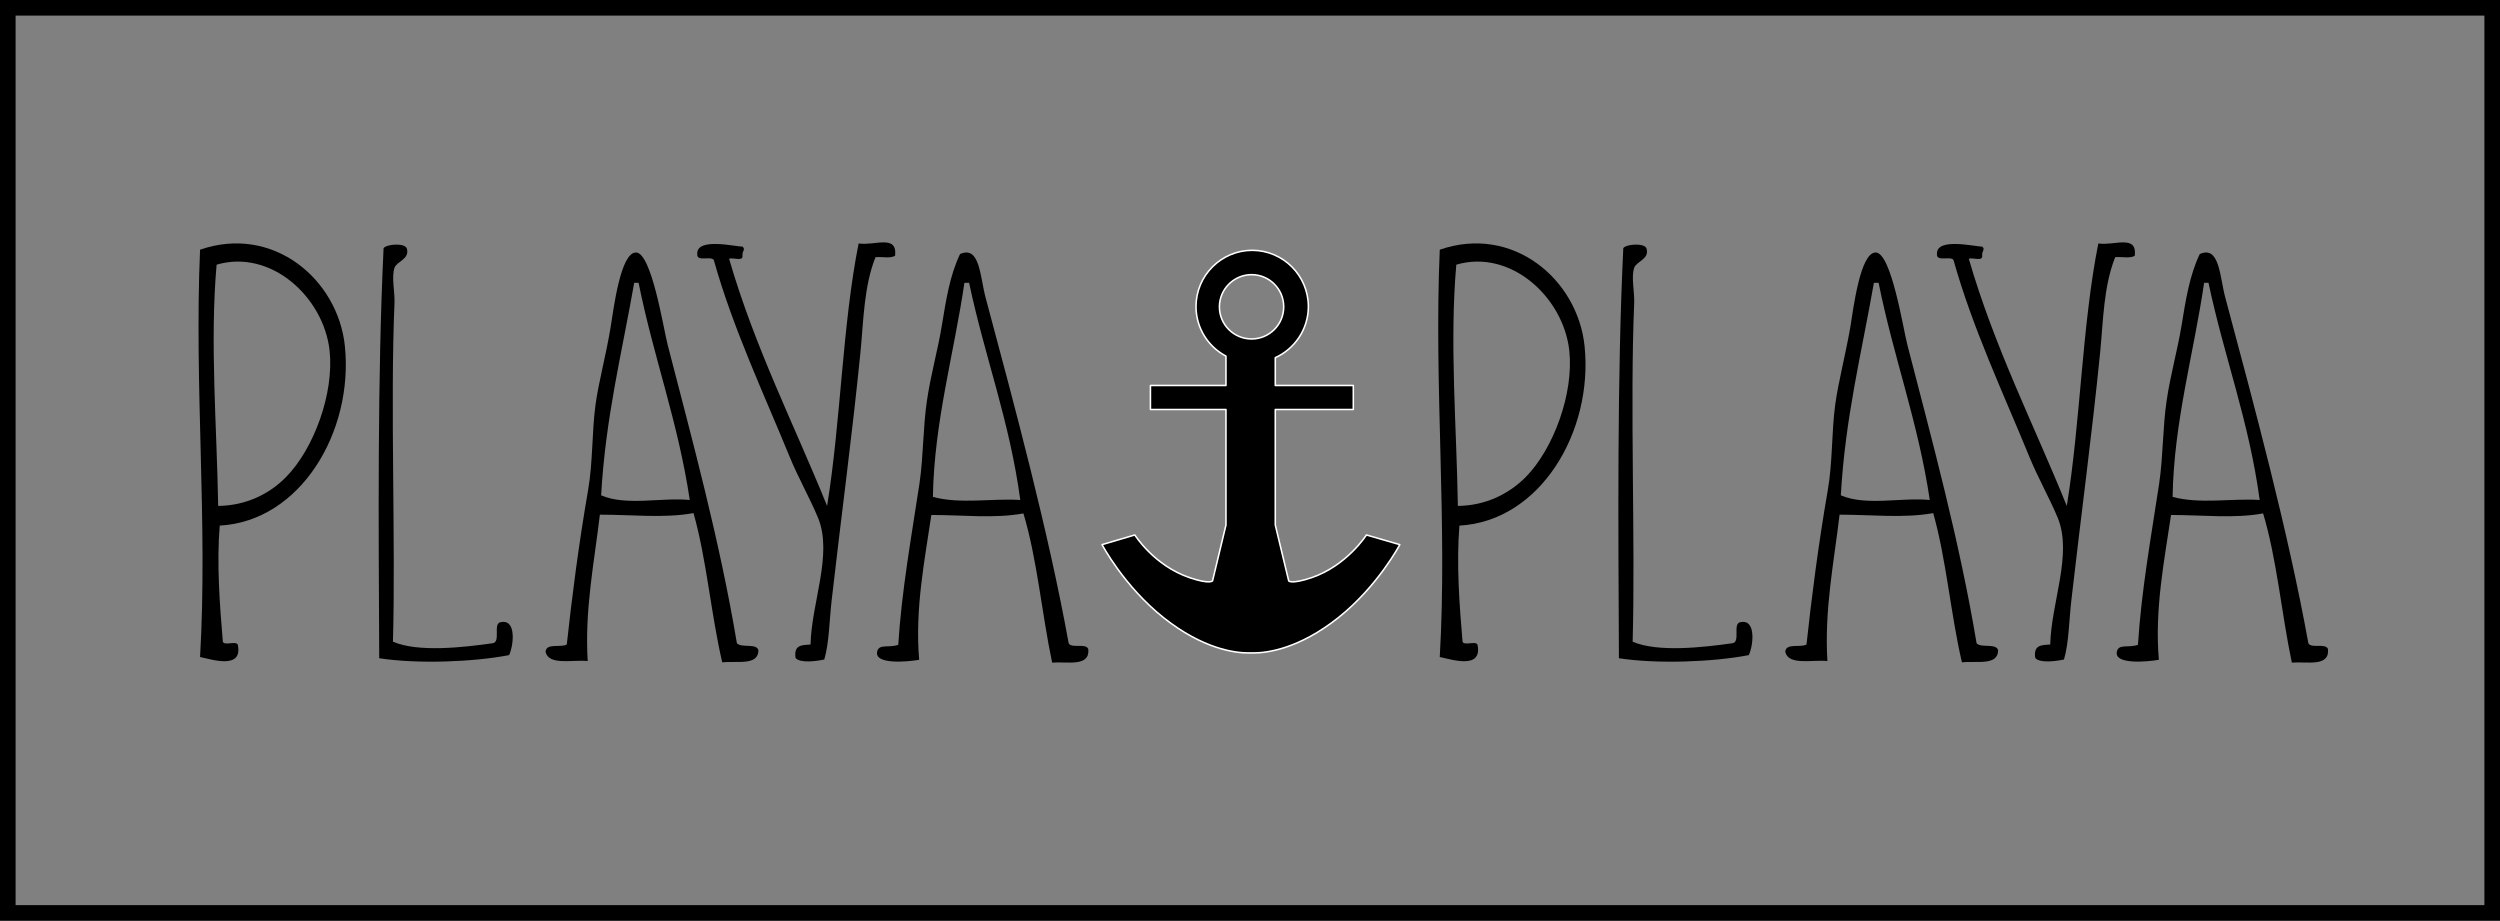 <?xml version="1.0" encoding="utf-8"?>
<!-- Generator: Adobe Illustrator 24.3.0, SVG Export Plug-In . SVG Version: 6.00 Build 0)  -->
<svg version="1.1" id="Calque_1" xmlns="http://www.w3.org/2000/svg" xmlns:xlink="http://www.w3.org/1999/xlink" x="0px" y="0px"
	 viewBox="0 0 801 295" enable-background="new 0 0 801 295" xml:space="preserve">
<rect x="0" y="0" width="801" height="295" fill="#808080" stroke="none"/>
<path d="M527.5,79.5c1.2,3.5-3.2,4.2-3.9,6.3c-1,2.9,0.1,7.6,0,11.1c-1.4,32.7,0.4,76.3-0.5,108.7c8.1,3.5,22.7,1.8,31.9,0.5
	c2.9-0.3-0.2-6.7,2.9-6.8c5-0.8,3.7,8.2,2.4,10.6c-11.4,2.2-29.2,2.9-41.6,1c-0.2-42.5-0.6-89.5,1.4-131.4
	C521,78.2,526.7,77.8,527.5,79.5z"/>
<path d="M130.3,79.5c1.2,3.5-3.2,4.2-3.9,6.3c-1,2.9,0.1,7.6,0,11.1c-1.4,32.7,0.4,76.3-0.5,108.7c8.1,3.5,22.7,1.8,31.9,0.5
	c2.9-0.3-0.2-6.7,2.9-6.8c5-0.8,3.7,8.2,2.4,10.6c-11.4,2.2-29.2,2.9-41.6,1c-0.2-42.5-0.6-89.5,1.4-131.4
	C123.9,78.2,129.5,77.8,130.3,79.5z"/>
<path d="M684,81.9c-1.3,1-4.2,0.3-6.3,0.5c-3.7,9.4-3.8,20-4.8,30.4c-2.7,27-6.2,52.9-9.2,79.2c-0.8,6.8-0.8,13.9-2.4,19.3
	c-2.2,0.5-7.8,1.3-9.2-0.5c-0.7-4.4,2.4-4.1,4.8-4.3c0.3-13.5,7.2-28.9,2.4-40.6c-2.7-6.5-6.4-12.9-9.2-19.8
	c-8.1-19.8-18.1-41-24.2-62.8c-1-1.4-5.5,0.7-5.3-1.9c-0.3-5.5,12.5-2.3,14.5-2.4c1.1,1-0.2,1.4,0,2.9c0.2,2-3,0.5-4.3,1
	c8.3,28.6,20.8,53,31.4,79.2c4.4-27,4.9-58,10.1-84.1C677.5,78.8,684.7,75,684,81.9z"/>
<path d="M286.8,81.9c-1.3,1-4.2,0.3-6.3,0.5c-3.7,9.4-3.8,20-4.8,30.4c-2.7,27-6.2,52.9-9.2,79.2c-0.8,6.8-0.8,13.9-2.4,19.3
	c-2.2,0.5-7.8,1.3-9.2-0.5c-0.7-4.4,2.4-4.1,4.8-4.3c0.3-13.5,7.2-28.9,2.4-40.6c-2.7-6.5-6.4-12.9-9.2-19.8
	c-8.1-19.8-18.1-41-24.2-62.8c-1-1.4-5.5,0.7-5.3-1.9c-0.3-5.5,12.5-2.3,14.5-2.4c1.1,1-0.2,1.4,0,2.9c0.2,2-3,0.5-4.3,1
	c8.3,28.6,20.8,53,31.4,79.2c4.4-27,4.9-58,10.1-84.1C280.3,78.8,287.5,75,286.8,81.9z"/>
<path d="M745.9,208c-0.7-2.1-5.4-0.1-6.3-1.9c-6.5-35.9-17.2-75.6-26.6-110.7c-1.8-6.6-1.8-16.9-8.2-14c-3.3,6.9-4.5,14.8-5.8,22.7
	c-1.3,8-3.6,16-4.8,24.2c-1.3,8.7-1.1,17.8-2.4,26.6c-2.6,17.2-5.7,34.3-6.8,51.7c-3.1,1.1-6.4-0.5-6.8,2.4
	c-0.5,3.9,9.4,3.1,13.5,2.4c-1.4-16.2,1.8-32.1,3.9-46.4c10.2,0,20.2,1.2,29.5-0.5c4.4,14.6,5.9,32.1,9.2,47.8
	C739.1,211.9,746.4,213.8,745.9,208z M696.1,159.2c0.4-24,6.8-46,10.1-68.6c0.5,0,1,0,1.4,0c5,23.7,13,44.3,16.4,69.6
	C715.2,159.6,704.8,161.6,696.1,159.2z"/>
<path d="M633.3,206.1c-5.5-32.9-14.2-64.7-22.2-95.7c-1.3-5-5.1-29.4-10.1-29.5c-5-0.1-7.2,18.1-8.2,24.2c-1.6,9-3.8,17.3-4.8,24.6
	c-1.2,9-0.8,18.4-2.4,27.5c-3,17.3-5.2,34.5-6.8,49.3c-1.9,1.1-6.7-0.6-6.8,2.4c1.1,4.4,8.6,2.4,13.5,2.9c-1-16.5,2.1-31.6,3.9-46.9
	c10.4,0,20.5,1.2,30-0.5c4.2,14.8,5.6,32.4,9.2,47.8c4.7-0.5,11.6,1.2,11.6-3.9C639.5,206,634.7,207.7,633.3,206.1z M589.8,158.7
	c1.4-24.9,6.7-45.8,10.6-68.1c0.5,0,1,0,1.5,0c4.8,23.9,12.7,44.7,16.4,69.6C609.3,159.3,597.8,162.2,589.8,158.7z"/>
<path d="M348.7,208c-0.7-2.1-5.4-0.1-6.3-1.9c-6.5-35.9-17.2-75.6-26.6-110.7c-1.8-6.6-1.8-16.9-8.2-14c-3.3,6.9-4.5,14.8-5.8,22.7
	c-1.3,8-3.6,16-4.8,24.2c-1.3,8.7-1.1,17.8-2.4,26.6c-2.6,17.2-5.7,34.3-6.8,51.7c-3.1,1.1-6.4-0.5-6.8,2.4
	c-0.5,3.9,9.4,3.1,13.5,2.4c-1.4-16.2,1.8-32.1,3.9-46.4c10.2,0,20.2,1.2,29.5-0.5c4.4,14.6,5.9,32.1,9.2,47.8
	C341.9,211.9,349.2,213.8,348.7,208z M298.9,159.2c0.4-24,6.8-46,10.1-68.6c0.5,0,1,0,1.5,0c5,23.7,13,44.3,16.4,69.6
	C318,159.6,307.6,161.6,298.9,159.2z"/>
<path d="M236.1,206.1c-5.5-32.9-14.2-64.7-22.2-95.7c-1.3-5-5.1-29.4-10.1-29.5c-5-0.1-7.2,18.1-8.2,24.2c-1.5,9-3.8,17.3-4.8,24.6
	c-1.2,9-0.8,18.4-2.4,27.5c-3,17.3-5.2,34.5-6.8,49.3c-1.9,1.1-6.7-0.6-6.8,2.4c1.1,4.4,8.6,2.4,13.5,2.9c-1-16.5,2.1-31.6,3.9-46.9
	c10.4,0,20.5,1.2,30-0.5c4.2,14.8,5.6,32.4,9.2,47.8c4.7-0.5,11.6,1.2,11.6-3.9C242.3,206,237.6,207.7,236.1,206.1z M192.6,158.7
	c1.4-24.9,6.7-45.8,10.6-68.1c0.5,0,1,0,1.4,0c4.8,23.9,12.7,44.7,16.4,69.6C212.1,159.3,200.6,162.2,192.6,158.7z"/>
<path d="M507.7,110.9c-2.2-21.4-23-39-46.4-30.9c-1.9,43.8,2.5,87.7,0,130.5c4.1,0.9,13.7,4,12.1-3.9c-0.5-1.4-4.3,0.4-4.8-1
	c-1-11.7-2-25.1-1-37.2C493.5,167,510.5,138.3,507.7,110.9z M467.1,162.1c-0.4-25.3-2.7-52.3-0.5-77.3c17.4-5.1,34.3,10.4,36.2,27.5
	c1.5,13.8-5.1,31.6-14,40.6C483.2,158.5,475.7,162,467.1,162.1z"/>
<path d="M110.5,110.9c-2.2-21.4-23-39-46.4-30.9c-1.9,43.8,2.5,87.7,0,130.5c4.1,0.9,13.7,4,12.1-3.9c-0.5-1.4-4.3,0.4-4.8-1
	c-1-11.7-2-25.1-1-37.2C96.3,167,113.3,138.3,110.5,110.9z M69.9,162.1c-0.4-25.3-2.7-52.3-0.5-77.3c17.4-5.1,34.3,10.4,36.2,27.5
	c1.5,13.8-5.1,31.6-14,40.6C86.1,158.5,78.5,162,69.9,162.1z"/>
<path stroke="#FFFFFF" stroke-width="0.5" stroke-linecap="round" stroke-linejoin="round" stroke-miterlimit="10" d="M437.8,171.4
	c0,0-6.2,9.8-17.6,13.7c-6.6,2.2-7.3,1-7.3,1l-4.3-17.9v-37h25v-7.7h-25v-8.9c6.2-2.8,10.6-9.1,10.6-16.4c0-9.9-8.1-18-18-18
	c-9.9,0-18,8.1-18,18c0,6.9,3.9,12.9,9.6,15.9v9.4h-24.2v7.7h24.2v37l-4.3,17.9c0,0-0.8,1.2-7.3-1c-11.5-3.9-17.6-13.7-17.6-13.7
	l-10.5,3.1c0,0,7,13.3,19.7,23.4c12.7,10.1,23,11.3,27.1,11.3h1.8c4.1,0,14.4-1.2,27.1-11.3c12.7-10.1,19.7-23.4,19.7-23.4
	L437.8,171.4z M401,88c5.7,0,10.3,4.6,10.3,10.3c0,5.7-4.6,10.3-10.3,10.3c-5.7,0-10.3-4.6-10.3-10.3C390.7,92.6,395.4,88,401,88z"
	/>
<path d="M801,295H0V0h801V295z M5,290h791V5H5V290z"/>
</svg>

